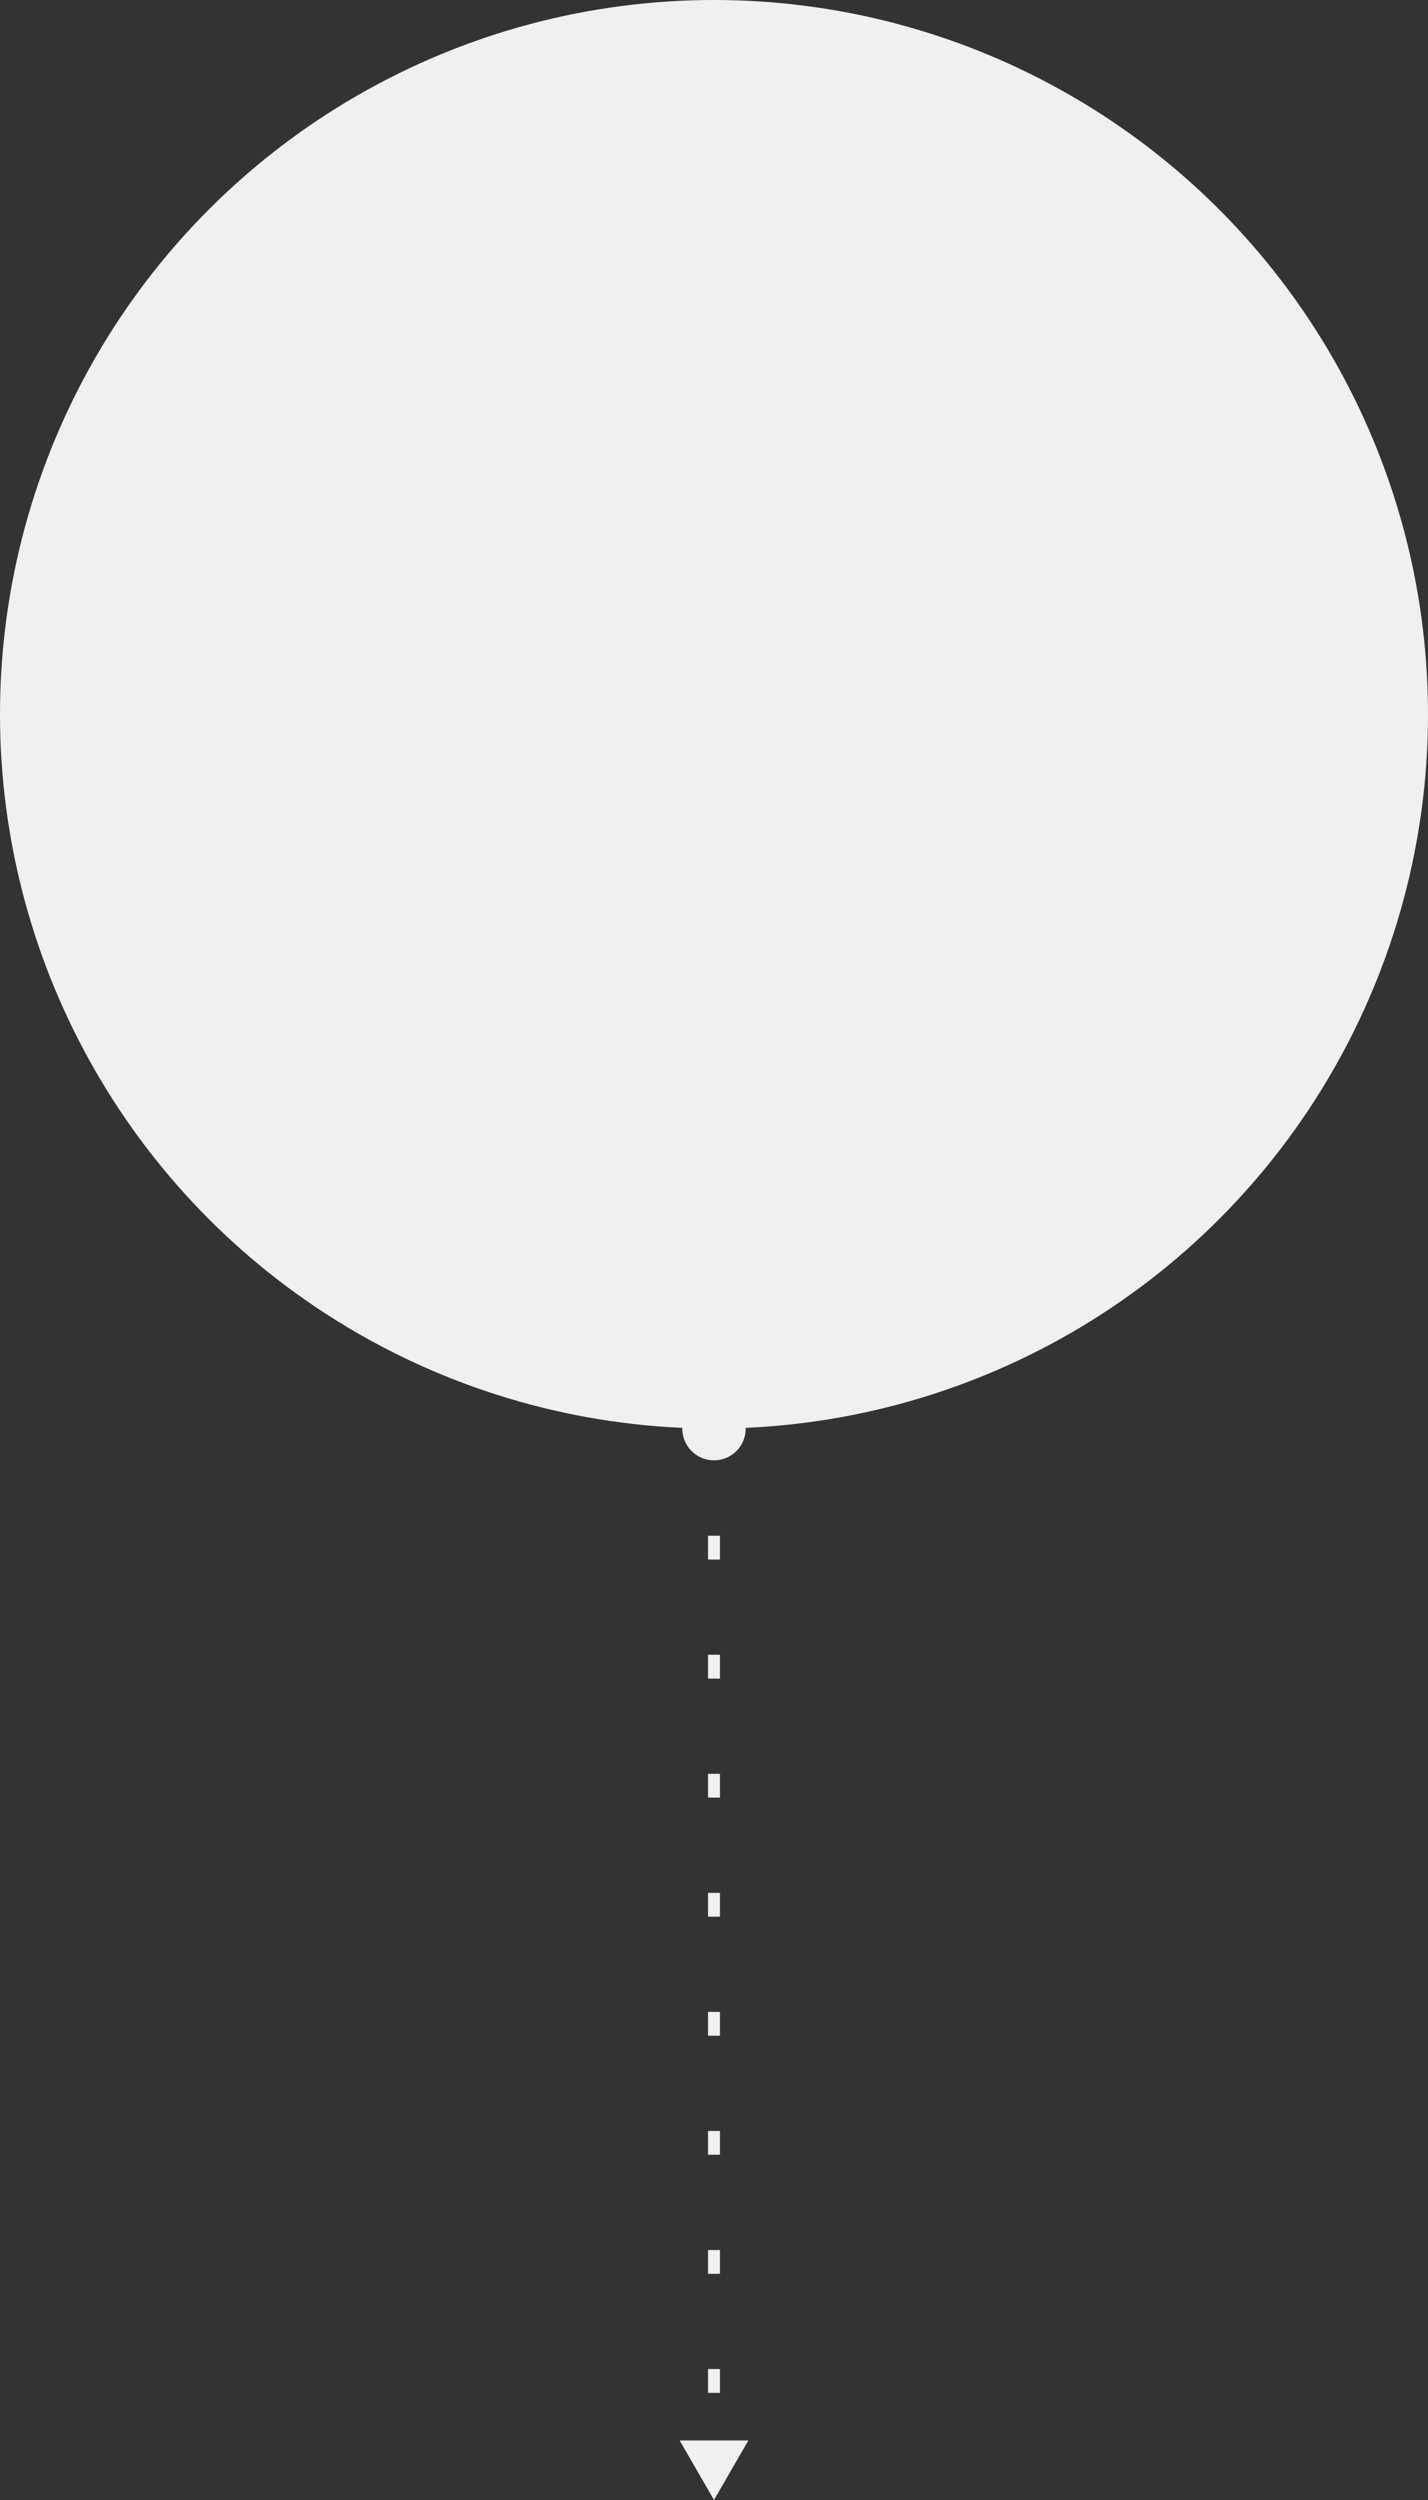<?xml version="1.0" encoding="UTF-8"?> <svg xmlns="http://www.w3.org/2000/svg" width="120" height="210" viewBox="0 0 120 210" fill="none"><rect x="0" y="0" width="120" height="210" fill="#333333" stroke="none"/><circle cx="60" cy="60" r="60" fill="#F0F0F0"></circle><path d="M60 117.333C58.527 117.333 57.333 118.527 57.333 120C57.333 121.473 58.527 122.667 60 122.667C61.473 122.667 62.667 121.473 62.667 120C62.667 118.527 61.473 117.333 60 117.333ZM60 210L62.887 205L57.113 205L60 210ZM60 120L59.5 120L59.5 121L60 121L60.5 121L60.5 120L60 120ZM60 129L59.5 129L59.5 131L60 131L60.5 131L60.5 129L60 129ZM60 139L59.5 139L59.5 141L60 141L60.5 141L60.5 139L60 139ZM60 149L59.5 149L59.5 151L60 151L60.5 151L60.5 149L60 149ZM60 159L59.5 159L59.5 161L60 161L60.5 161L60.5 159L60 159ZM60 169L59.5 169L59.5 171L60 171L60.5 171L60.5 169L60 169ZM60 179L59.5 179L59.5 181L60 181L60.5 181L60.5 179L60 179ZM60 189L59.5 189L59.5 191L60 191L60.5 191L60.5 189L60 189ZM60 199L59.5 199L59.5 201L60 201L60.5 201L60.5 199L60 199Z" fill="#F0F0F0"></path></svg> 